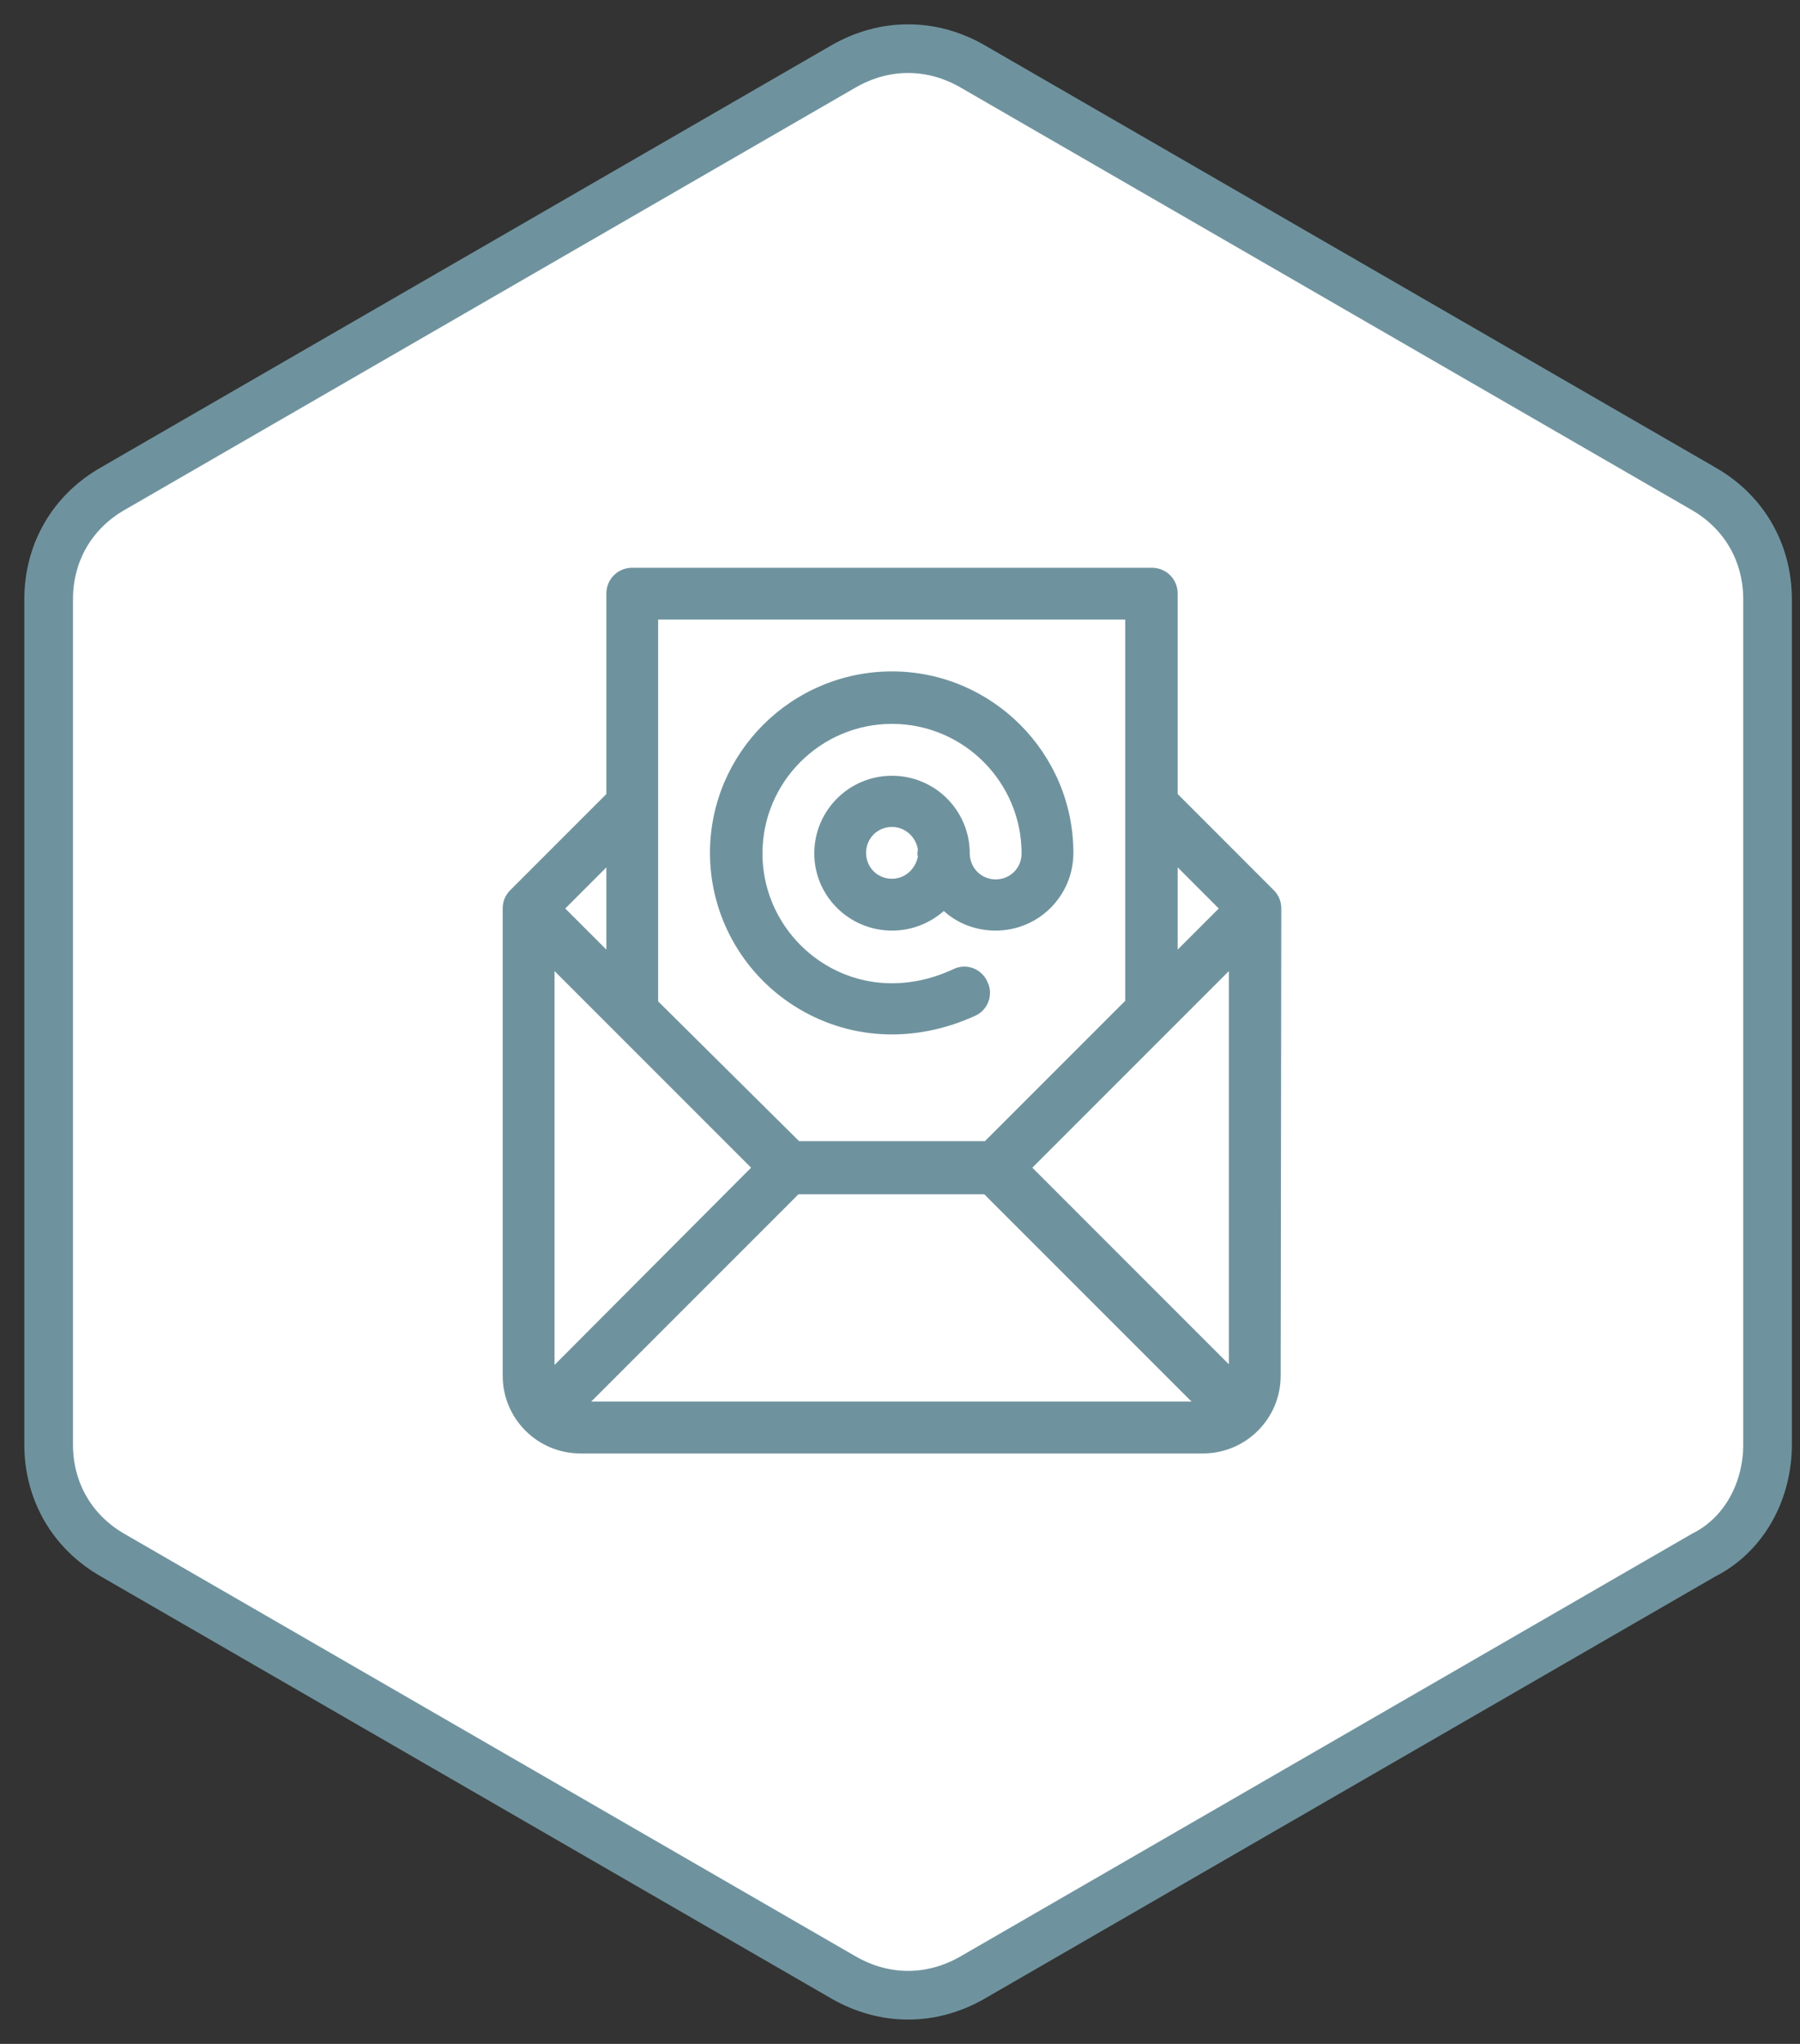 <?xml version="1.0" encoding="UTF-8"?> <svg xmlns="http://www.w3.org/2000/svg" width="37" height="42" viewBox="0 0 37 42" fill="none"><rect x="0" y="0" width="37" height="42" fill="#333333" stroke="none"/> <path d="M36.333 29.683V12.317C36.333 11.359 35.854 10.521 35.016 10.042L19.984 1.359C19.146 0.88 18.188 0.88 17.349 1.359L2.318 10.042C1.479 10.521 1 11.359 1 12.317V29.683C1 30.641 1.479 31.479 2.318 31.958L17.349 40.641C18.188 41.12 19.146 41.12 19.984 40.641L35.016 31.958C35.854 31.539 36.333 30.641 36.333 29.683Z" fill="white" stroke="#6F939E" stroke-miterlimit="10"></path> <path d="M16.322 20.669C17.426 21.371 18.777 21.449 20.038 20.877C20.31 20.76 20.427 20.436 20.297 20.176C20.18 19.903 19.856 19.786 19.596 19.916C18.674 20.345 17.699 20.293 16.907 19.786C16.14 19.292 15.673 18.448 15.673 17.538C15.673 16.07 16.868 14.875 18.336 14.875C19.804 14.875 20.999 16.07 20.999 17.538C20.999 17.837 20.765 18.071 20.466 18.071C20.193 18.071 19.947 17.863 19.934 17.552C19.934 17.552 19.934 17.552 19.934 17.538C19.934 16.655 19.219 15.941 18.336 15.941C17.452 15.941 16.738 16.655 16.738 17.538C16.738 18.409 17.452 19.123 18.336 19.123C18.751 19.123 19.115 18.968 19.401 18.721C19.687 18.98 20.064 19.123 20.466 19.123C21.35 19.123 22.064 18.409 22.064 17.526C22.064 15.473 20.388 13.797 18.336 13.797C16.27 13.797 14.594 15.473 14.594 17.526C14.594 18.799 15.244 19.981 16.322 20.669ZM18.336 18.058C18.037 18.058 17.803 17.824 17.803 17.526C17.803 17.227 18.037 16.993 18.336 16.993C18.608 16.993 18.829 17.201 18.868 17.46C18.855 17.512 18.855 17.564 18.868 17.603C18.816 17.863 18.596 18.058 18.336 18.058Z" fill="#6F939E"></path> <path d="M26.338 18.669C26.338 18.526 26.286 18.396 26.182 18.292L24.208 16.317V12.199C24.208 11.901 23.974 11.667 23.675 11.667H12.996C12.698 11.667 12.464 11.901 12.464 12.199V16.317L10.489 18.292C10.385 18.396 10.333 18.526 10.333 18.669V28.269C10.333 29.152 11.048 29.867 11.931 29.867H24.727C25.611 29.867 26.325 29.152 26.325 28.269L26.338 18.669ZM25.052 18.669L24.208 19.513V17.824L25.052 18.669ZM23.129 12.732V16.525V20.566L20.245 23.45H16.426L13.529 20.578V16.525V12.732H23.129ZM12.464 19.513L11.619 18.669L12.464 17.824V19.513ZM11.399 28.048V19.955L15.439 23.995L11.399 28.048ZM12.152 28.802L16.413 24.541H20.232L24.493 28.802H12.152ZM25.273 28.048L21.22 23.995L25.26 19.955V28.048H25.273Z" fill="#6F939E"></path> </svg> 